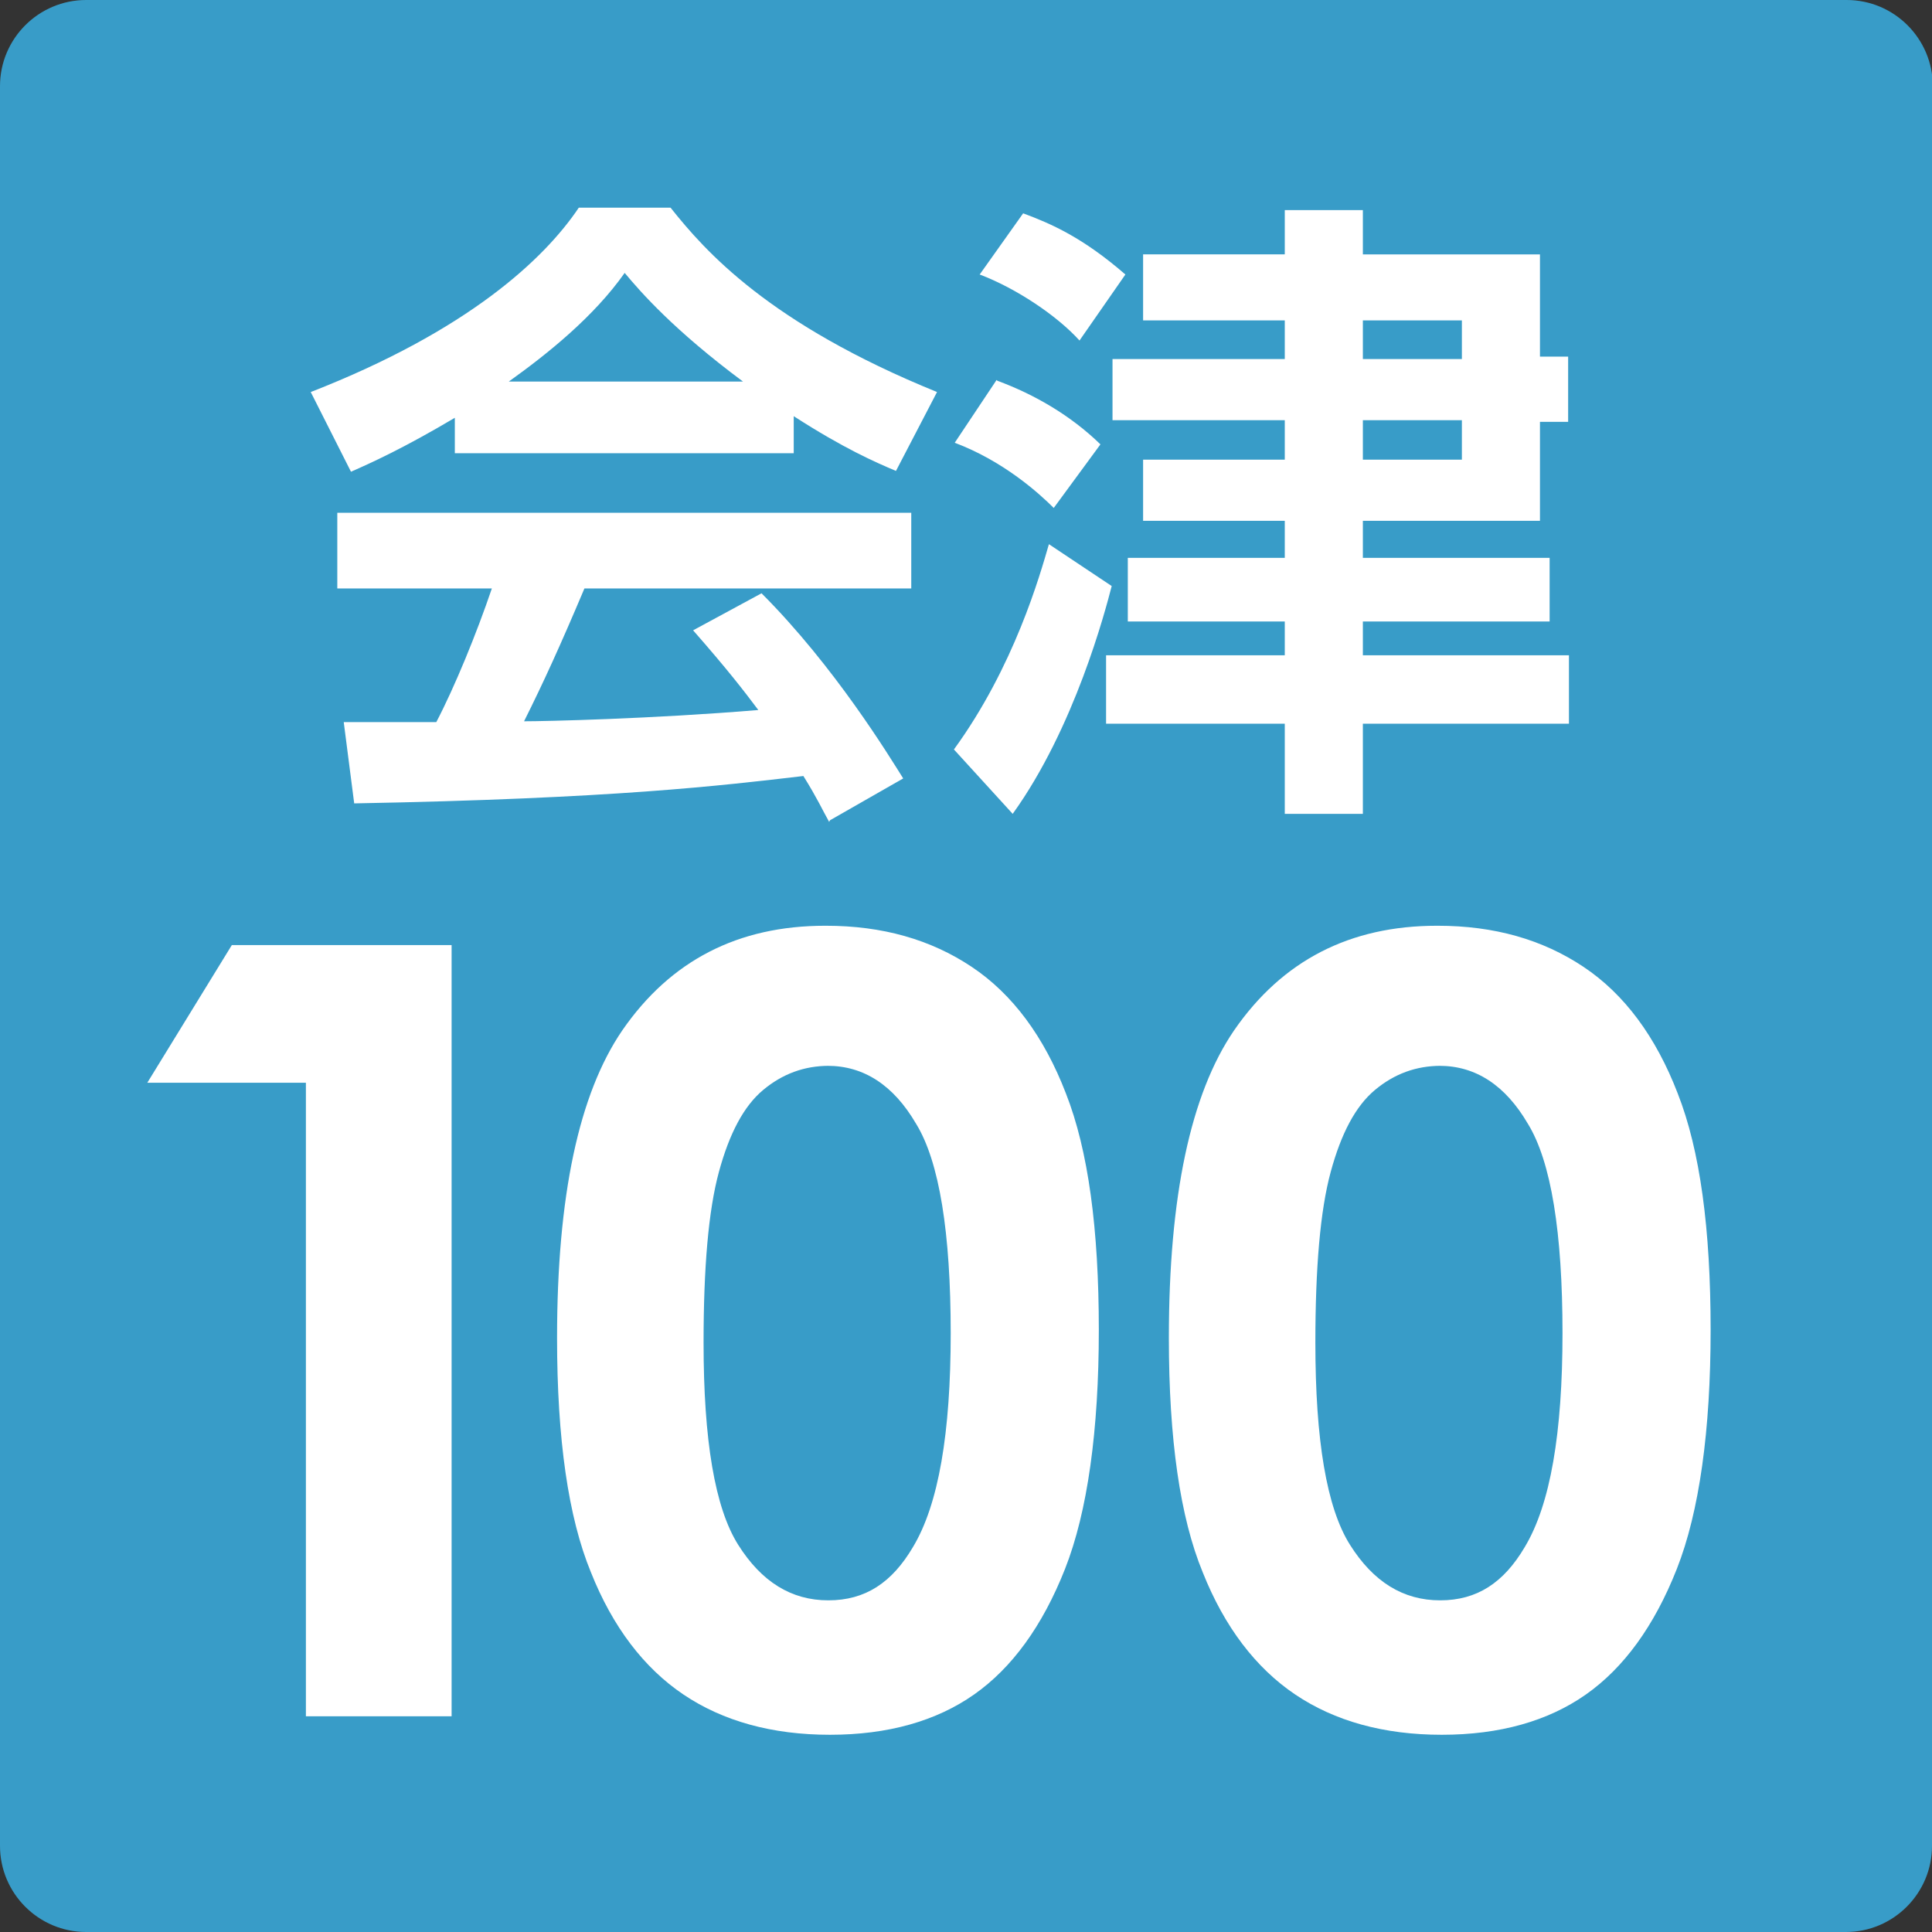<?xml version="1.0" encoding="UTF-8"?><svg id="_レイヤー_2" xmlns="http://www.w3.org/2000/svg" viewBox="0 0 24 24"><rect x="0" y="0" width="24" height="24" fill="#333333" stroke="none"/><defs><style>.cls-1{fill:#fff;}.cls-2{fill:#389cc8;}</style></defs><g id="_レイヤー_5"><path class="cls-2" d="M24,22.93c0,.59-.48,1.07-1.07,1.07H1.07c-.59,0-1.07-.48-1.07-1.07V1.07C0,.48.48,0,1.07,0h21.87c.59,0,1.07.48,1.07,1.07v21.87Z"/><path class="cls-1" d="M2.88,11.74h2.73v9.58h-1.81v-7.87h-1.97l1.05-1.71Z"/><path class="cls-1" d="M10.26,11.5c.7,0,1.3.17,1.81.51.51.34.9.87,1.17,1.57.28.71.41,1.69.41,2.94s-.14,2.26-.42,2.97c-.28.71-.66,1.23-1.13,1.56-.47.33-1.07.5-1.79.5s-1.33-.17-1.82-.5c-.49-.33-.88-.84-1.15-1.52-.28-.68-.42-1.65-.42-2.91,0-1.76.27-3.03.81-3.82.6-.87,1.44-1.3,2.52-1.3ZM10.3,13.24c-.31,0-.58.1-.82.3-.24.2-.42.54-.55,1.02s-.19,1.19-.19,2.12c0,1.21.14,2.05.43,2.51.29.46.66.69,1.12.69s.79-.22,1.05-.66c.32-.53.47-1.42.47-2.66s-.14-2.13-.43-2.6c-.28-.48-.65-.72-1.1-.72Z"/><path class="cls-1" d="M17.86,11.5c.7,0,1.3.17,1.81.51.51.34.9.87,1.17,1.57.28.71.41,1.69.41,2.94s-.14,2.26-.42,2.97c-.28.71-.66,1.23-1.13,1.56-.47.33-1.07.5-1.79.5s-1.33-.17-1.82-.5c-.49-.33-.88-.84-1.15-1.52-.28-.68-.42-1.65-.42-2.91,0-1.76.27-3.03.81-3.82.6-.87,1.44-1.3,2.52-1.3ZM17.9,13.24c-.31,0-.58.1-.82.3-.24.2-.42.54-.55,1.02-.13.48-.19,1.19-.19,2.12,0,1.21.14,2.05.43,2.51.29.46.66.69,1.12.69s.79-.22,1.05-.66c.32-.53.47-1.42.47-2.66s-.14-2.13-.43-2.6c-.28-.48-.65-.72-1.1-.72Z"/><path class="cls-1" d="M5.65,5.19c-.64.38-1.04.56-1.29.67l-.5-.99c1.95-.76,2.9-1.65,3.33-2.29h1.14c.43.54,1.22,1.44,3.31,2.29l-.51.98c-.26-.11-.65-.28-1.27-.68v.46h-4.21v-.44ZM10.3,10.21c-.09-.16-.14-.28-.32-.57-1.03.12-2.34.28-5.58.34l-.13-1.01c.1,0,.96,0,1.15,0,.23-.44.5-1.1.69-1.66h-1.92v-.94h7.13v.94h-4.06c-.3.71-.51,1.17-.75,1.65.26,0,1.59-.03,2.91-.14-.18-.24-.38-.5-.81-.99l.85-.46c.91.91,1.59,2.03,1.76,2.3l-.91.52ZM9.23,4.74c-.86-.64-1.27-1.11-1.47-1.35-.38.54-.95,1-1.44,1.35h2.91Z"/><path class="cls-1" d="M13.81,7.28c-.08.31-.46,1.76-1.23,2.83l-.73-.8c.75-1.03,1.07-2.17,1.18-2.55l.78.52ZM12.39,4.73c.46.17.91.43,1.28.79l-.58.79c-.18-.18-.62-.58-1.23-.81l.52-.78ZM12.71,2.65c.35.13.74.3,1.27.76l-.57.82c-.28-.31-.79-.65-1.24-.82l.54-.76ZM15.96,3.16v-.55h.97v.55h2.2v1.27h.35v.81h-.35v1.23h-2.2v.46h2.32v.79h-2.32v.42h2.56v.85h-2.56v1.12h-.97v-1.12h-2.22v-.85h2.22v-.42h-1.95v-.79h1.95v-.46h-1.76v-.76h1.76v-.49h-2.14v-.76h2.14v-.48h-1.76v-.82h1.76ZM16.93,3.98v.48h1.23v-.48h-1.23ZM16.93,5.22v.49h1.23v-.49h-1.23Z"/></g></svg>